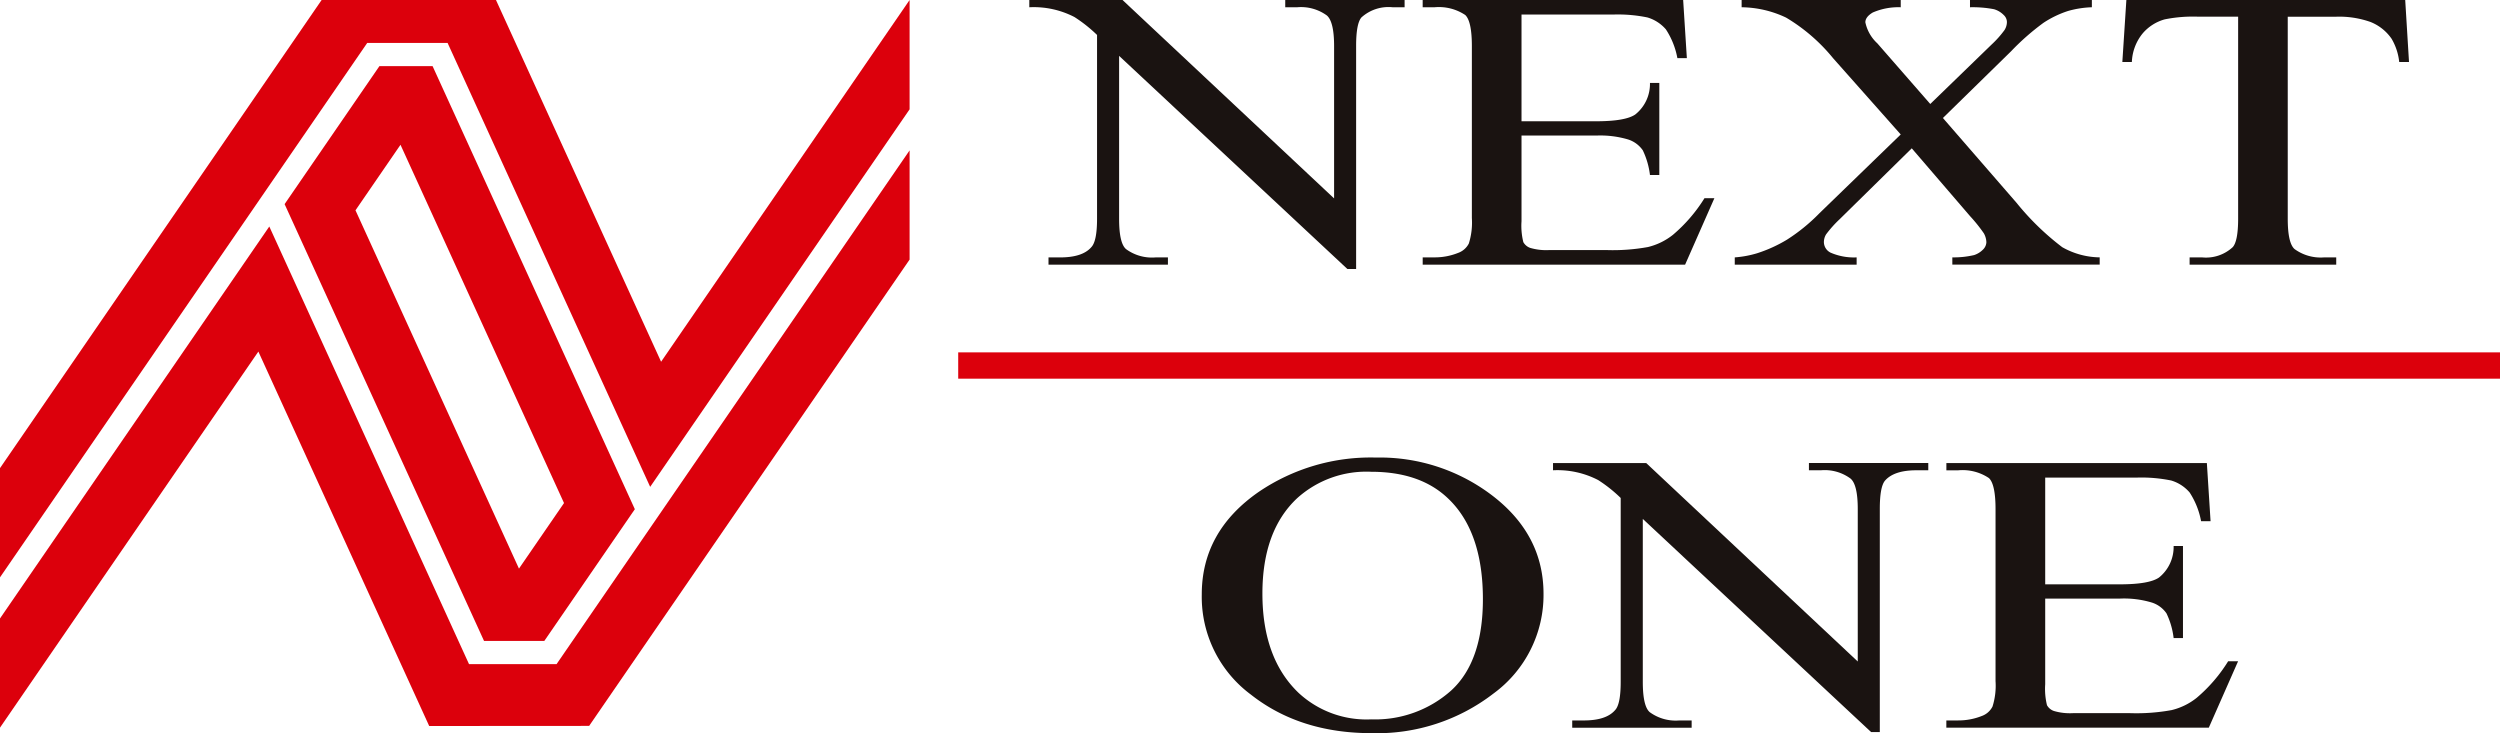 <svg xmlns="http://www.w3.org/2000/svg" xmlns:xlink="http://www.w3.org/1999/xlink" width="310" height="90.912" viewBox="0 0 310 90.912">
  <defs>
    <clipPath id="clip-logo">
      <rect width="310" height="90.912"/>
    </clipPath>
  </defs>
  <g id="logo" clip-path="url(#clip-logo)">
    <g id="グループ_77" data-name="グループ 77">
      <g id="グループ_74" data-name="グループ 74">
        <path id="パス_2581" data-name="パス 2581" d="M53.548,8.177h-6.59L35.2,25.29,59.928,79.452h7.478L78.629,63.12ZM64.26,70.487,43.989,26.057l5.581-8.126L69.847,62.358Z" transform="translate(0.091 0.021)" fill="#dc000c" fill-rule="evenodd"/>
        <path id="パス_2582" data-name="パス 2582" d="M81.975,44.857,61.5,0,39.882,0,0,58.048V71.593L45.536,5.323H55.5L80.621,60.37,112.79,13.555V0Z" fill="#dc000c"/>
        <path id="パス_2583" data-name="パス 2583" d="M69.013,82.306H58.159L33.393,28.039,0,76.641v13.54l.137-.2,31.9-46.435,21.183,46.43,19.838-.013.114-.173L112.79,32.139V18.6Z" transform="translate(0 0.048)" fill="#dc000c"/>
      </g>
      <g id="グループ_75" data-name="グループ 75" transform="translate(127.634)">
        <path id="パス_2584" data-name="パス 2584" d="M127.306.9a10.978,10.978,0,0,1,5.6,1.214,17.791,17.791,0,0,1,2.8,2.219v22.8c0,1.845-.236,3.02-.708,3.513-.737.855-2.03,1.273-3.867,1.273h-1.444v.9h14.808v-.9h-1.529a5.424,5.424,0,0,1-3.66-1.026c-.583-.49-.865-1.759-.865-3.761V6.93l28.308,26.427h1.082V5.7c0-1.836.212-3.025.664-3.543A5.005,5.005,0,0,1,172.356.9h1.486V0h-14.8V.9h1.484A5.44,5.44,0,0,1,164.2,1.917c.594.508.9,1.769.9,3.786v18.9L138.865,0H127.306Z" transform="translate(-127.306)" fill="#1a1311" fill-rule="evenodd"/>
        <path id="パス_2585" data-name="パス 2585" d="M199.523,1.806a18.086,18.086,0,0,1,4.311.359,4.841,4.841,0,0,1,2.283,1.478,9.688,9.688,0,0,1,1.424,3.566h1.175L208.258,0h-32.3V.9h1.483a5.89,5.89,0,0,1,3.795.96c.542.514.821,1.793.821,3.857V27.037a8.644,8.644,0,0,1-.374,3.153,2.387,2.387,0,0,1-1.348,1.176,7.751,7.751,0,0,1-2.893.549H175.96v.9H208.5l3.629-8.237H210.9a19.173,19.173,0,0,1-3.91,4.539,8.006,8.006,0,0,1-3.1,1.516,24.306,24.306,0,0,1-5.135.375h-7.093a7.041,7.041,0,0,1-2.363-.266,1.567,1.567,0,0,1-.86-.719,8.383,8.383,0,0,1-.225-2.6V16.81h9.26a12.165,12.165,0,0,1,3.952.482,3.528,3.528,0,0,1,1.827,1.346,9.737,9.737,0,0,1,.888,3.063h1.16V10.285h-1.16a4.837,4.837,0,0,1-1.821,3.911c-.814.56-2.426.841-4.846.841h-9.26V1.806Z" transform="translate(-127.18)" fill="#1a1311" fill-rule="evenodd"/>
        <path id="パス_2586" data-name="パス 2586" d="M248.838,6.341a30.051,30.051,0,0,1,3.984-3.5,12.46,12.46,0,0,1,3.089-1.488A12.169,12.169,0,0,1,258.838.9V0H243.726V.9a14.039,14.039,0,0,1,2.979.243,2.759,2.759,0,0,1,1.2.718,1.2,1.2,0,0,1,.4.873,1.9,1.9,0,0,1-.3.995,12.568,12.568,0,0,1-1.612,1.806L238.8,12.894l-6.561-7.516a4.909,4.909,0,0,1-1.488-2.612c0-.436.3-.849.92-1.216A7.97,7.97,0,0,1,235.138.9V0H215.409V.9a13.155,13.155,0,0,1,5.512,1.283,22.111,22.111,0,0,1,5.825,5.029l8.392,9.462-10.084,9.771a22.6,22.6,0,0,1-4.023,3.275,17.42,17.42,0,0,1-3.712,1.686,12.761,12.761,0,0,1-2.762.511v.9H229.67v-.9a7.251,7.251,0,0,1-3.226-.587,1.475,1.475,0,0,1-.834-1.285,1.859,1.859,0,0,1,.267-.975,14.1,14.1,0,0,1,1.676-1.878l8.952-8.8,7.222,8.4a19.3,19.3,0,0,1,1.718,2.141,2.413,2.413,0,0,1,.313,1.109,1.355,1.355,0,0,1-.432.919,2.75,2.75,0,0,1-1.09.669,11.072,11.072,0,0,1-2.7.284v.9h18.272v-.9a9.641,9.641,0,0,1-4.646-1.265,32.69,32.69,0,0,1-5.663-5.5l-9.131-10.517Z" transform="translate(-127.081)" fill="#1a1311" fill-rule="evenodd"/>
        <path id="パス_2587" data-name="パス 2587" d="M262.993,0l-.5,7.69h1.181A5.953,5.953,0,0,1,265,4.159,5.538,5.538,0,0,1,267.752,2.4a17.726,17.726,0,0,1,4.108-.333h4.992V27.129c0,1.845-.23,3.02-.666,3.513a4.881,4.881,0,0,1-3.82,1.273h-1.532v.9h18.181v-.9h-1.479a5.506,5.506,0,0,1-3.681-1.026c-.571-.49-.852-1.759-.852-3.761V2.071h6.037a11.6,11.6,0,0,1,4.239.659,5.738,5.738,0,0,1,2.6,2.076,7.119,7.119,0,0,1,.947,2.883h1.214L297.569,0Z" transform="translate(-126.957)" fill="#1a1311" fill-rule="evenodd"/>
      </g>
      <g id="グループ_76" data-name="グループ 76" transform="translate(149.02 56.736)">
        <path id="パス_2588" data-name="パス 2588" d="M179.167,61.653c2.888,2.735,4.329,6.914,4.329,12.5,0,5.146-1.314,8.92-3.916,11.309a14.147,14.147,0,0,1-9.926,3.593,12.386,12.386,0,0,1-9.02-3.291q-4.476-4.292-4.479-12.3,0-7.811,4.326-11.848a12.8,12.8,0,0,1,9.173-3.262Q175.725,58.359,179.167,61.653Zm-23.513-.775q-7.022,4.894-7.018,12.683a15.083,15.083,0,0,0,6.088,12.421q6.079,4.788,15,4.784a23.633,23.633,0,0,0,15.064-4.9,15.136,15.136,0,0,0,6.225-12.373q0-7.237-6.189-12.065a22.982,22.982,0,0,0-14.586-4.837A24.7,24.7,0,0,0,155.654,60.878Z" transform="translate(-148.636 -56.59)" fill="#1a1311" fill-rule="evenodd"/>
        <path id="パス_2589" data-name="パス 2589" d="M192.078,58.166a10.969,10.969,0,0,1,5.6,1.214A17.548,17.548,0,0,1,200.47,61.6V84.4c0,1.847-.227,3.023-.7,3.513-.739.855-2.027,1.274-3.866,1.274h-1.445v.9h14.809v-.9h-1.528a5.436,5.436,0,0,1-3.667-1.026c-.578-.494-.862-1.757-.862-3.762V64.2l28.307,26.427H232.6V62.973c0-1.831.209-3.025.661-3.541.744-.836,2.035-1.265,3.87-1.265h1.48v-.9h-14.8v.9h1.483a5.393,5.393,0,0,1,3.672,1.025c.6.5.9,1.768.9,3.782V81.878L203.634,57.27H192.078Z" transform="translate(-148.524 -56.588)" fill="#1a1311" fill-rule="evenodd"/>
        <path id="パス_2590" data-name="パス 2590" d="M264.292,59.076a18.321,18.321,0,0,1,4.317.359,4.815,4.815,0,0,1,2.281,1.48,9.774,9.774,0,0,1,1.423,3.567h1.175l-.459-7.212h-32.3v.9h1.481a5.867,5.867,0,0,1,3.795.963c.542.511.82,1.793.82,3.856V84.307a8.581,8.581,0,0,1-.374,3.153,2.388,2.388,0,0,1-1.345,1.18,7.818,7.818,0,0,1-2.9.546h-1.481v.9h32.544l3.631-8.234h-1.234a18.987,18.987,0,0,1-3.907,4.536,7.954,7.954,0,0,1-3.1,1.516,24.228,24.228,0,0,1-5.14.38H256.43a7.05,7.05,0,0,1-2.362-.269,1.559,1.559,0,0,1-.864-.718,8.481,8.481,0,0,1-.221-2.6V74.077h9.259a11.949,11.949,0,0,1,3.954.488,3.484,3.484,0,0,1,1.826,1.345,9.681,9.681,0,0,1,.886,3.061h1.159V67.558h-1.159a4.853,4.853,0,0,1-1.817,3.91q-1.22.841-4.849.842h-9.259V59.076Z" transform="translate(-148.398 -56.588)" fill="#1a1311" fill-rule="evenodd"/>
      </g>
      <rect id="長方形_175" data-name="長方形 175" width="191.182" height="3.262" transform="translate(118.818 43.694)" fill="#dc000c"/>
    </g>
  </g>
</svg>
